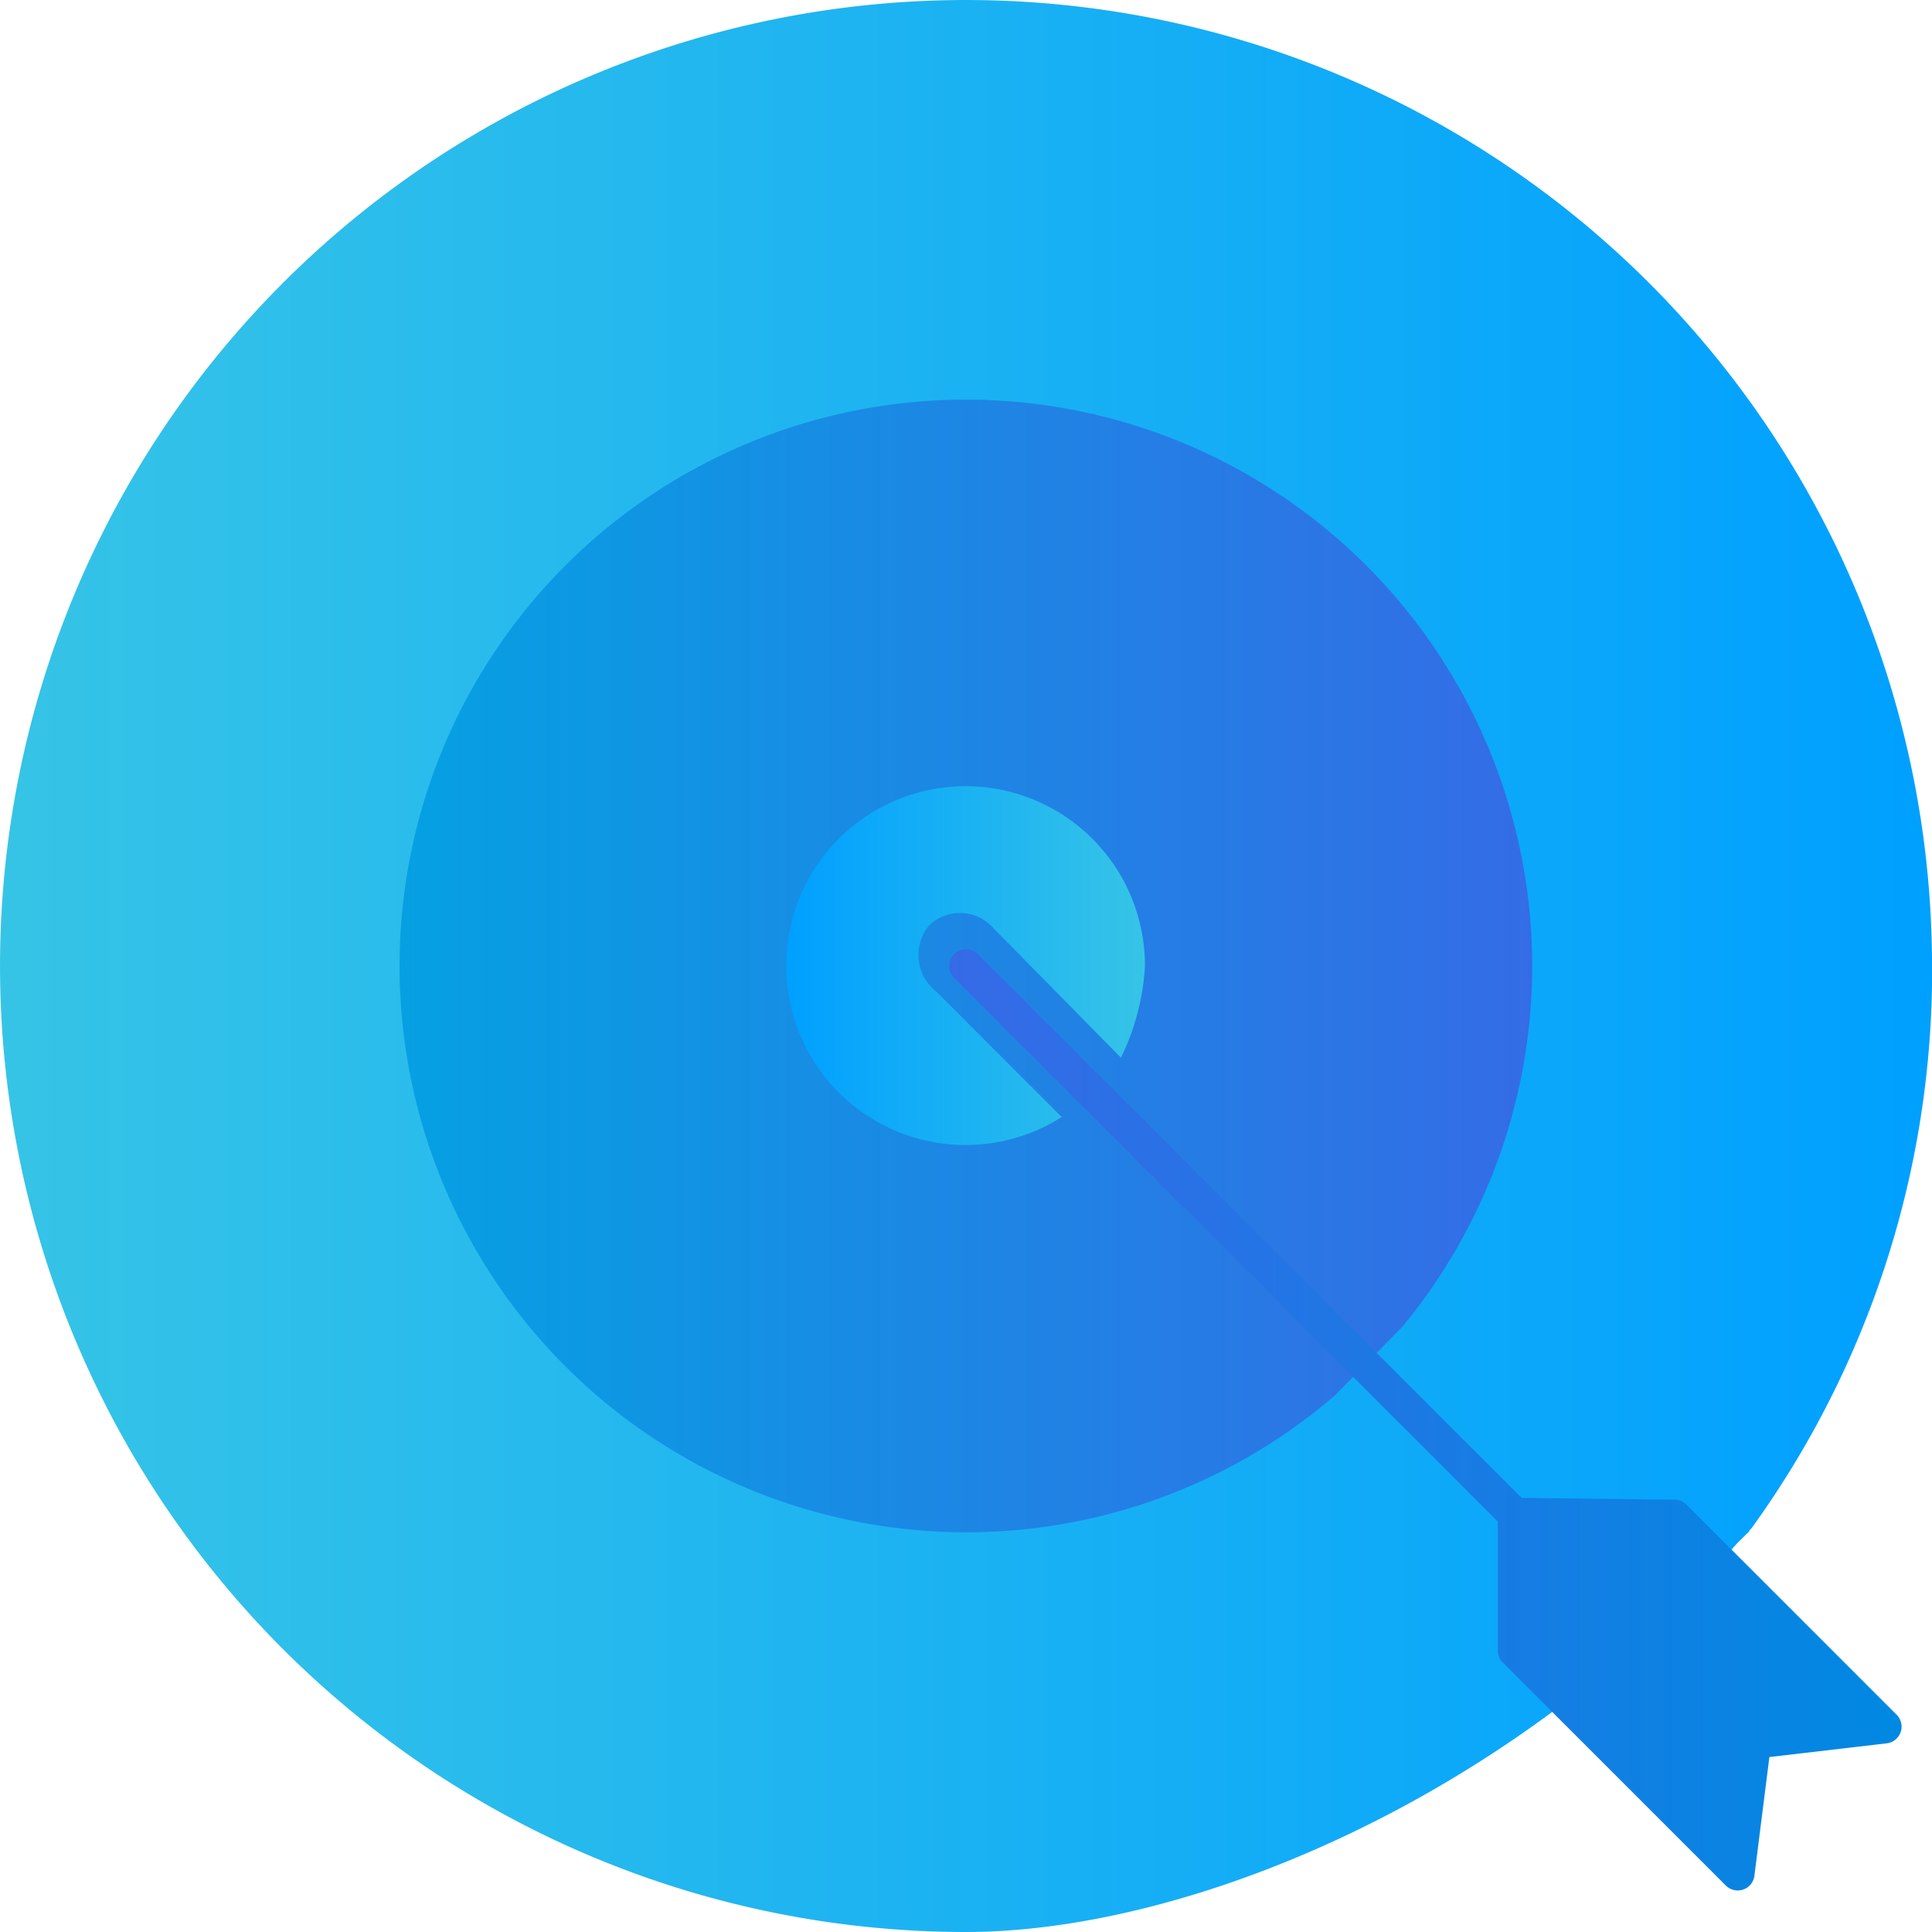 <svg xmlns="http://www.w3.org/2000/svg" xmlns:xlink="http://www.w3.org/1999/xlink" width="72.749" height="72.749" viewBox="0 0 72.749 72.749"><defs><style>.a{fill:url(#a);}.b,.c,.e{fill-rule:evenodd;}.b{fill:url(#b);}.c{fill:url(#c);}.d{fill:url(#d);}.e{fill:url(#e);}</style><linearGradient id="a" x1="1" y1="0.5" x2="0" y2="0.5" gradientUnits="objectBoundingBox"><stop offset="0" stop-color="#36c4e6"/><stop offset="0.002" stop-color="#366ae6"/><stop offset="1" stop-color="#00a7e2"/></linearGradient><linearGradient id="b" y1="0.5" x2="1" y2="0.5" gradientUnits="objectBoundingBox"><stop offset="0" stop-color="#36c4e6"/><stop offset="0.002" stop-color="#36c4e6"/><stop offset="0.99" stop-color="#00a0ff"/><stop offset="1" stop-color="#00a0ff"/></linearGradient><linearGradient id="c" x1="0" y1="0.5" x2="1" y2="0.5" xlink:href="#a"/><linearGradient id="d" y1="0.5" x2="1" y2="0.5" gradientUnits="objectBoundingBox"><stop offset="0" stop-color="#36c4e6"/><stop offset="0.002" stop-color="#366ae6"/><stop offset="1" stop-color="#0089e2"/></linearGradient><linearGradient id="e" x1="1" y1="0.5" x2="0" y2="0.5" xlink:href="#b"/></defs><g transform="translate(0 0)"><circle class="a" cx="25.041" cy="25.041" r="25.041" transform="translate(9.534 10.701)"/><path class="b" d="M769.831,206.177a36.374,36.374,0,1,0-36.363,37.266c8.313,0,20.429-4.94,29.046-14.647h0l0,0,.455-.448s-.01-.012-.011-.016l.089-.093A35.843,35.843,0,0,0,769.831,206.177Zm-37.814,22.164a21.324,21.324,0,1,1,17.9-7.712l.073.043,0,.006a.566.566,0,0,1-.069-.048l-2.541,2.588A21.247,21.247,0,0,1,732.017,228.341Z" transform="translate(-697.093 -170.694)"/><g transform="translate(29.634 29.634)"><path class="c" d="M753.544,227.145,774.2,247.8v5.119l8.4,8.4.627-4.962,4.911-.576-7.913-7.913L774.2,247.8" transform="translate(-746.804 -220.404)"/><path class="d" d="M788.238,254.99l-7.913-7.913a.632.632,0,0,0-.439-.185l-5.767-.067-20.476-20.476a.632.632,0,1,0-.894.894l20.473,20.473v4.858a.633.633,0,0,0,.186.447l8.4,8.4a.632.632,0,0,0,1.074-.368l.565-4.471,4.42-.517a.633.633,0,0,0,.373-1.075Z" transform="translate(-746.455 -220.055)"/><path class="e" d="M748.71,224.391a1.753,1.753,0,0,1-.278-2.494,1.685,1.685,0,0,1,2.451.129l4.775,4.852a9.006,9.006,0,0,0,.905-3.453,6.755,6.755,0,1,0-3.133,5.687Z" transform="translate(-743.084 -216.684)"/></g></g></svg>